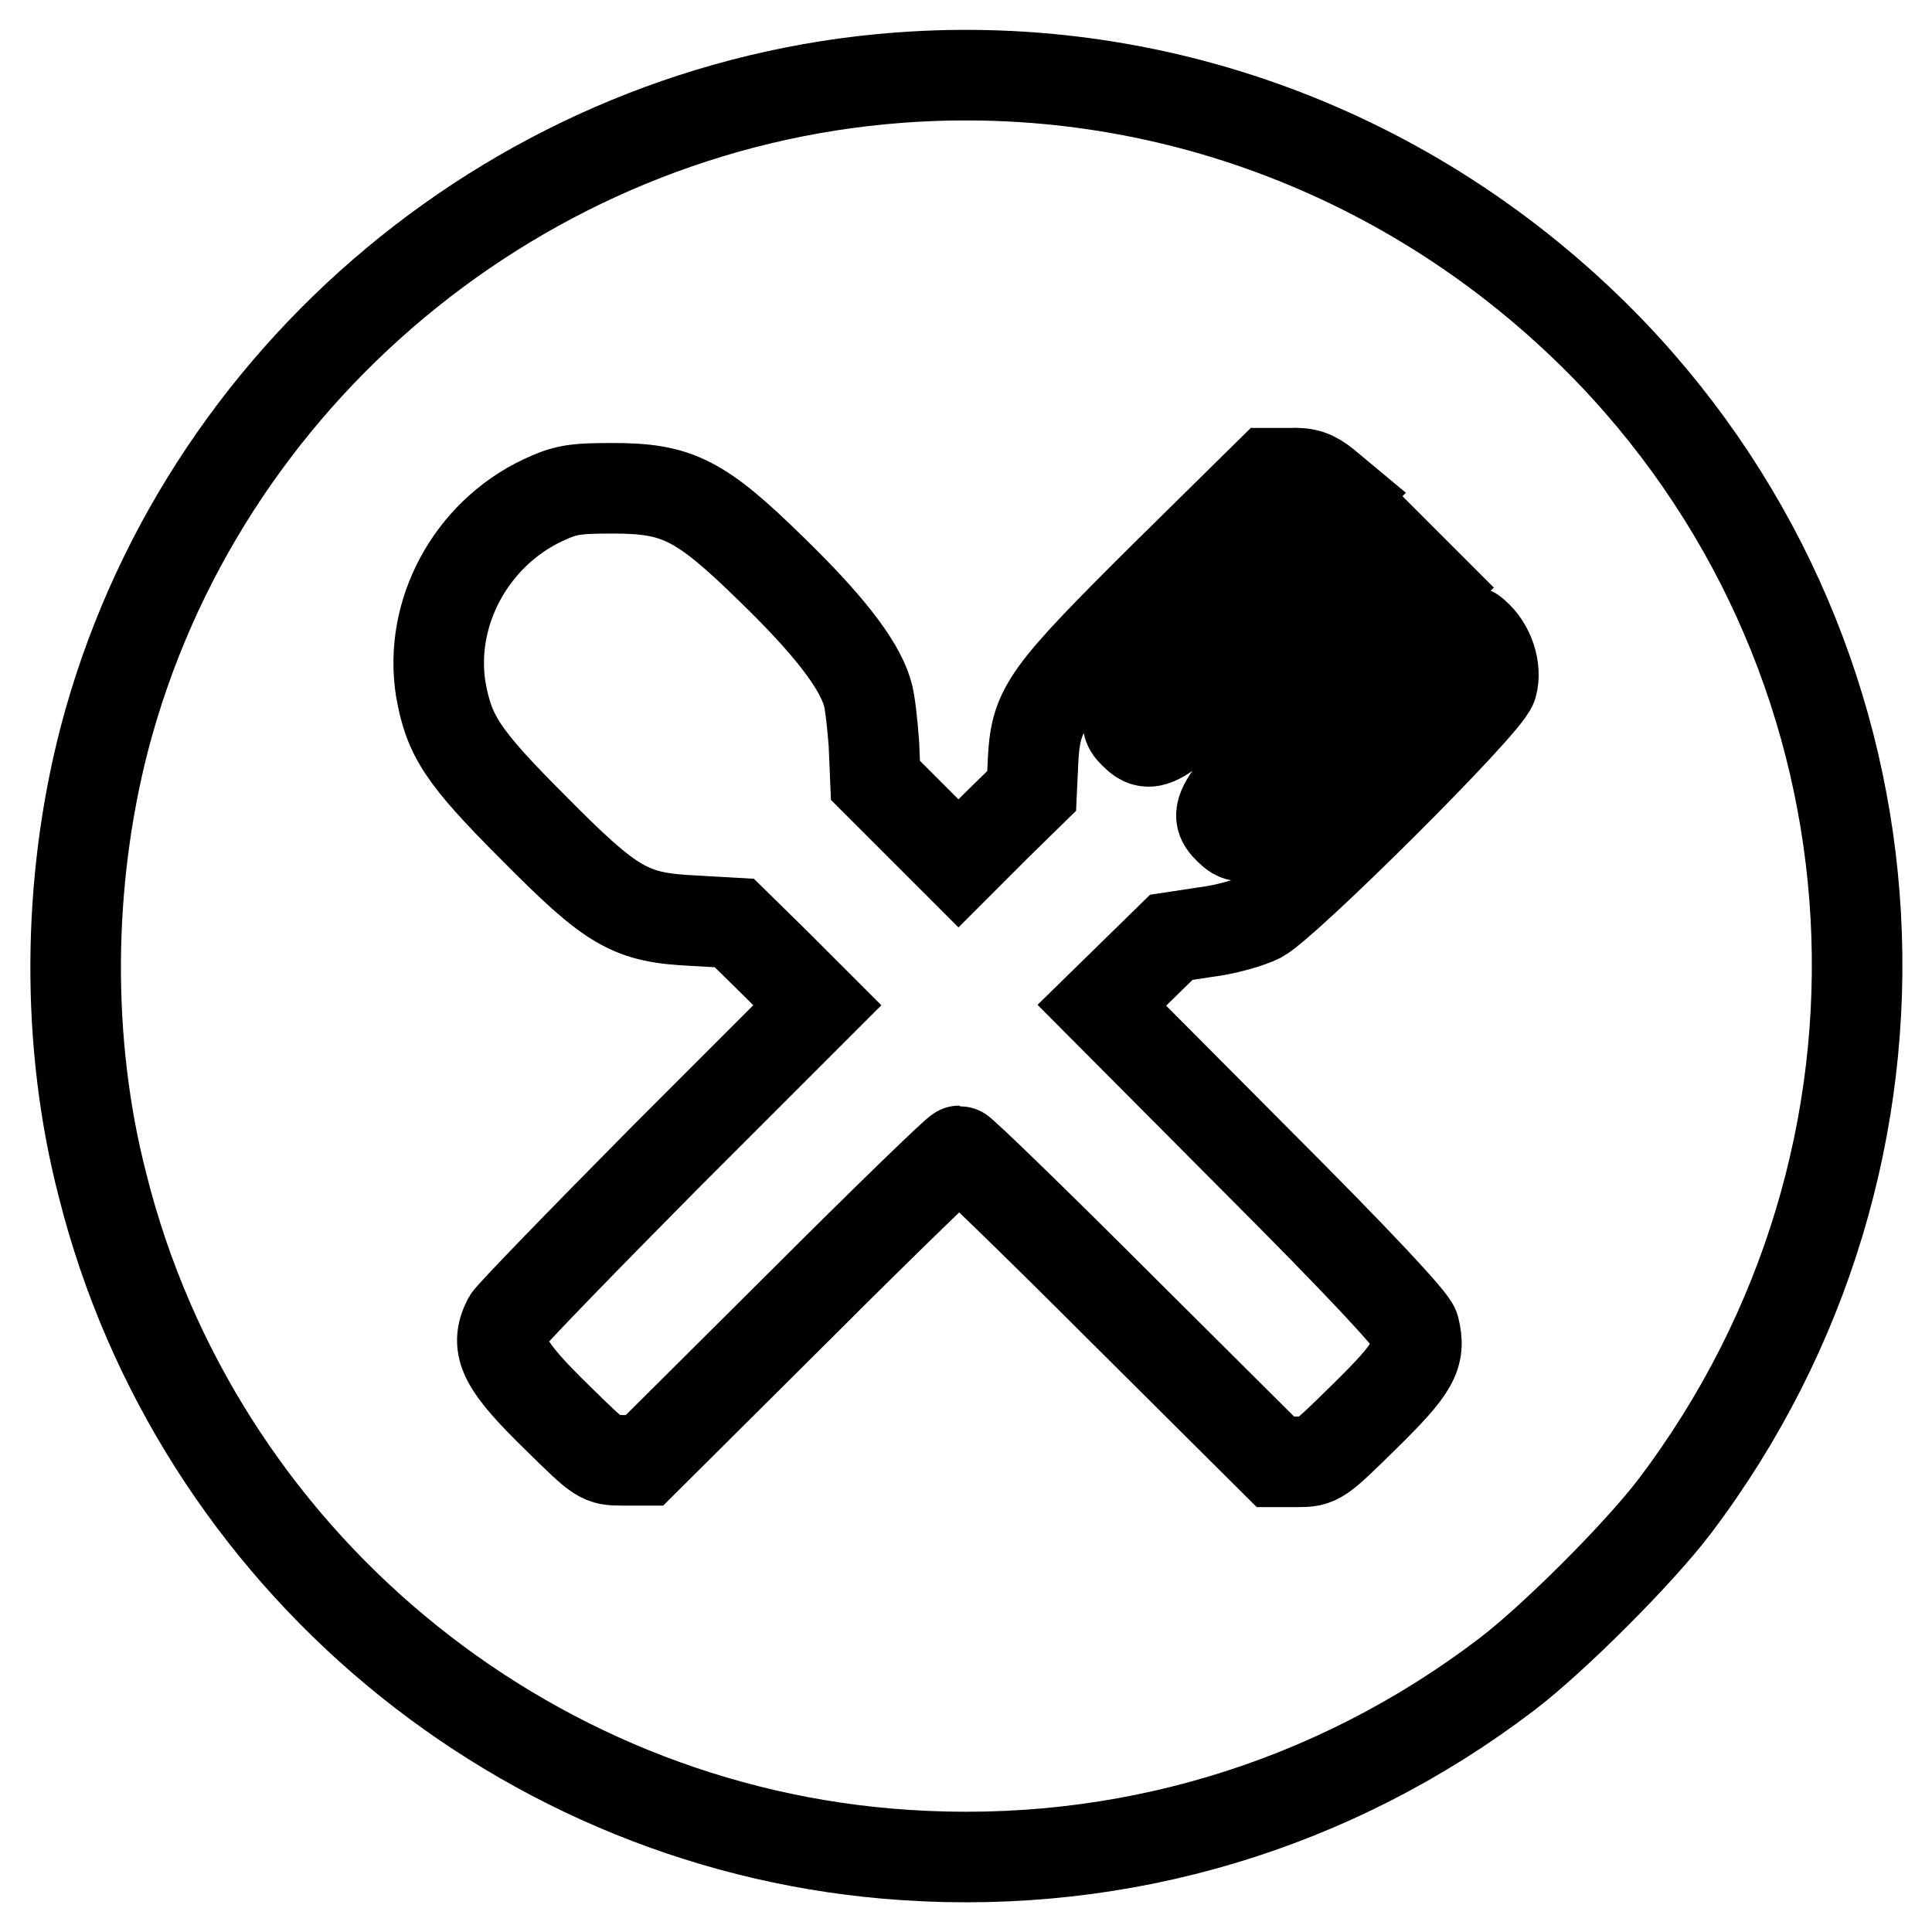 <?xml version="1.0" encoding="utf-8"?>
<!-- Svg Vector Icons : http://www.onlinewebfonts.com/icon -->
<!DOCTYPE svg PUBLIC "-//W3C//DTD SVG 1.1//EN" "http://www.w3.org/Graphics/SVG/1.1/DTD/svg11.dtd">
<svg version="1.1" xmlns="http://www.w3.org/2000/svg" xmlns:xlink="http://www.w3.org/1999/xlink" x="0px" y="0px" viewBox="0 0 256 256" enable-background="new 0 0 256 256" xml:space="preserve">
<g><g><g><path stroke-width="12" fill-opacity="0" stroke="#000000"  d="M119,10.3C69.1,14.1,26.4,49.7,13.8,98c-4.9,19-5.1,40.2-0.2,59.1c12.4,49.3,55.7,85.4,106.4,88.7c28.7,1.9,56.6-6.4,79.6-23.9c6.2-4.7,17.6-16.1,22.3-22.3c35.2-46.5,31.6-111.1-8.4-152.9C188.7,20.9,154.3,7.6,119,10.3z M175.6,64.2l1.8,1.5l-14,14c-14.3,14.3-15.2,15.5-13.1,17.5c2.4,2.4,3.5,1.6,17.9-12.8l13.9-13.9l3.7,3.7l3.7,3.7L175.7,92c-14.5,14.5-15.2,15.6-12.8,17.9c2.1,2.1,3.2,1.3,17.5-13c13.4-13.4,14-13.9,15-12.9c2,1.7,2.9,4.7,2.3,6.8c-0.8,2.6-27.4,29-30.8,30.8c-1.4,0.7-4.6,1.6-7.1,1.9l-4.6,0.7l-4.6,4.5l-4.6,4.5l20.5,20.6c13.4,13.4,20.6,21.1,20.9,22.2c0.9,3.6-0.1,5.3-6.5,11.6c-6.1,6-6.2,6.1-9,6.1h-2.9L148.2,173c-11.3-11.3-20.8-20.5-21.1-20.5c-0.3,0-9.8,9.2-21.1,20.5l-20.6,20.5h-2.9c-2.9,0-3-0.1-8.5-5.5c-7.3-7.1-8.5-9.5-6.7-13.1c0.4-0.7,9.8-10.4,20.8-21.5l20.2-20.2l-5.5-5.5l-5.5-5.4L92,122c-8.5-0.4-10.8-1.7-21.3-12.3c-9.5-9.5-11.2-12.2-12.3-18.4c-1.6-10.1,4-20.5,13.5-25c3-1.4,4.1-1.6,9.3-1.6c8.6,0,11.6,1.5,21.1,10.8c7.3,7.1,11.4,12.3,12.6,16.2c0.4,1.2,0.7,4.3,0.9,6.9l0.2,4.8l5.5,5.5l5.5,5.5l4.8-4.8l4.9-4.8l0.2-4.3c0.4-6.7,1.7-8.5,17.4-24.1l13.9-13.7h2.7C173.1,62.6,174.1,63,175.6,64.2z"/></g></g></g>
</svg>